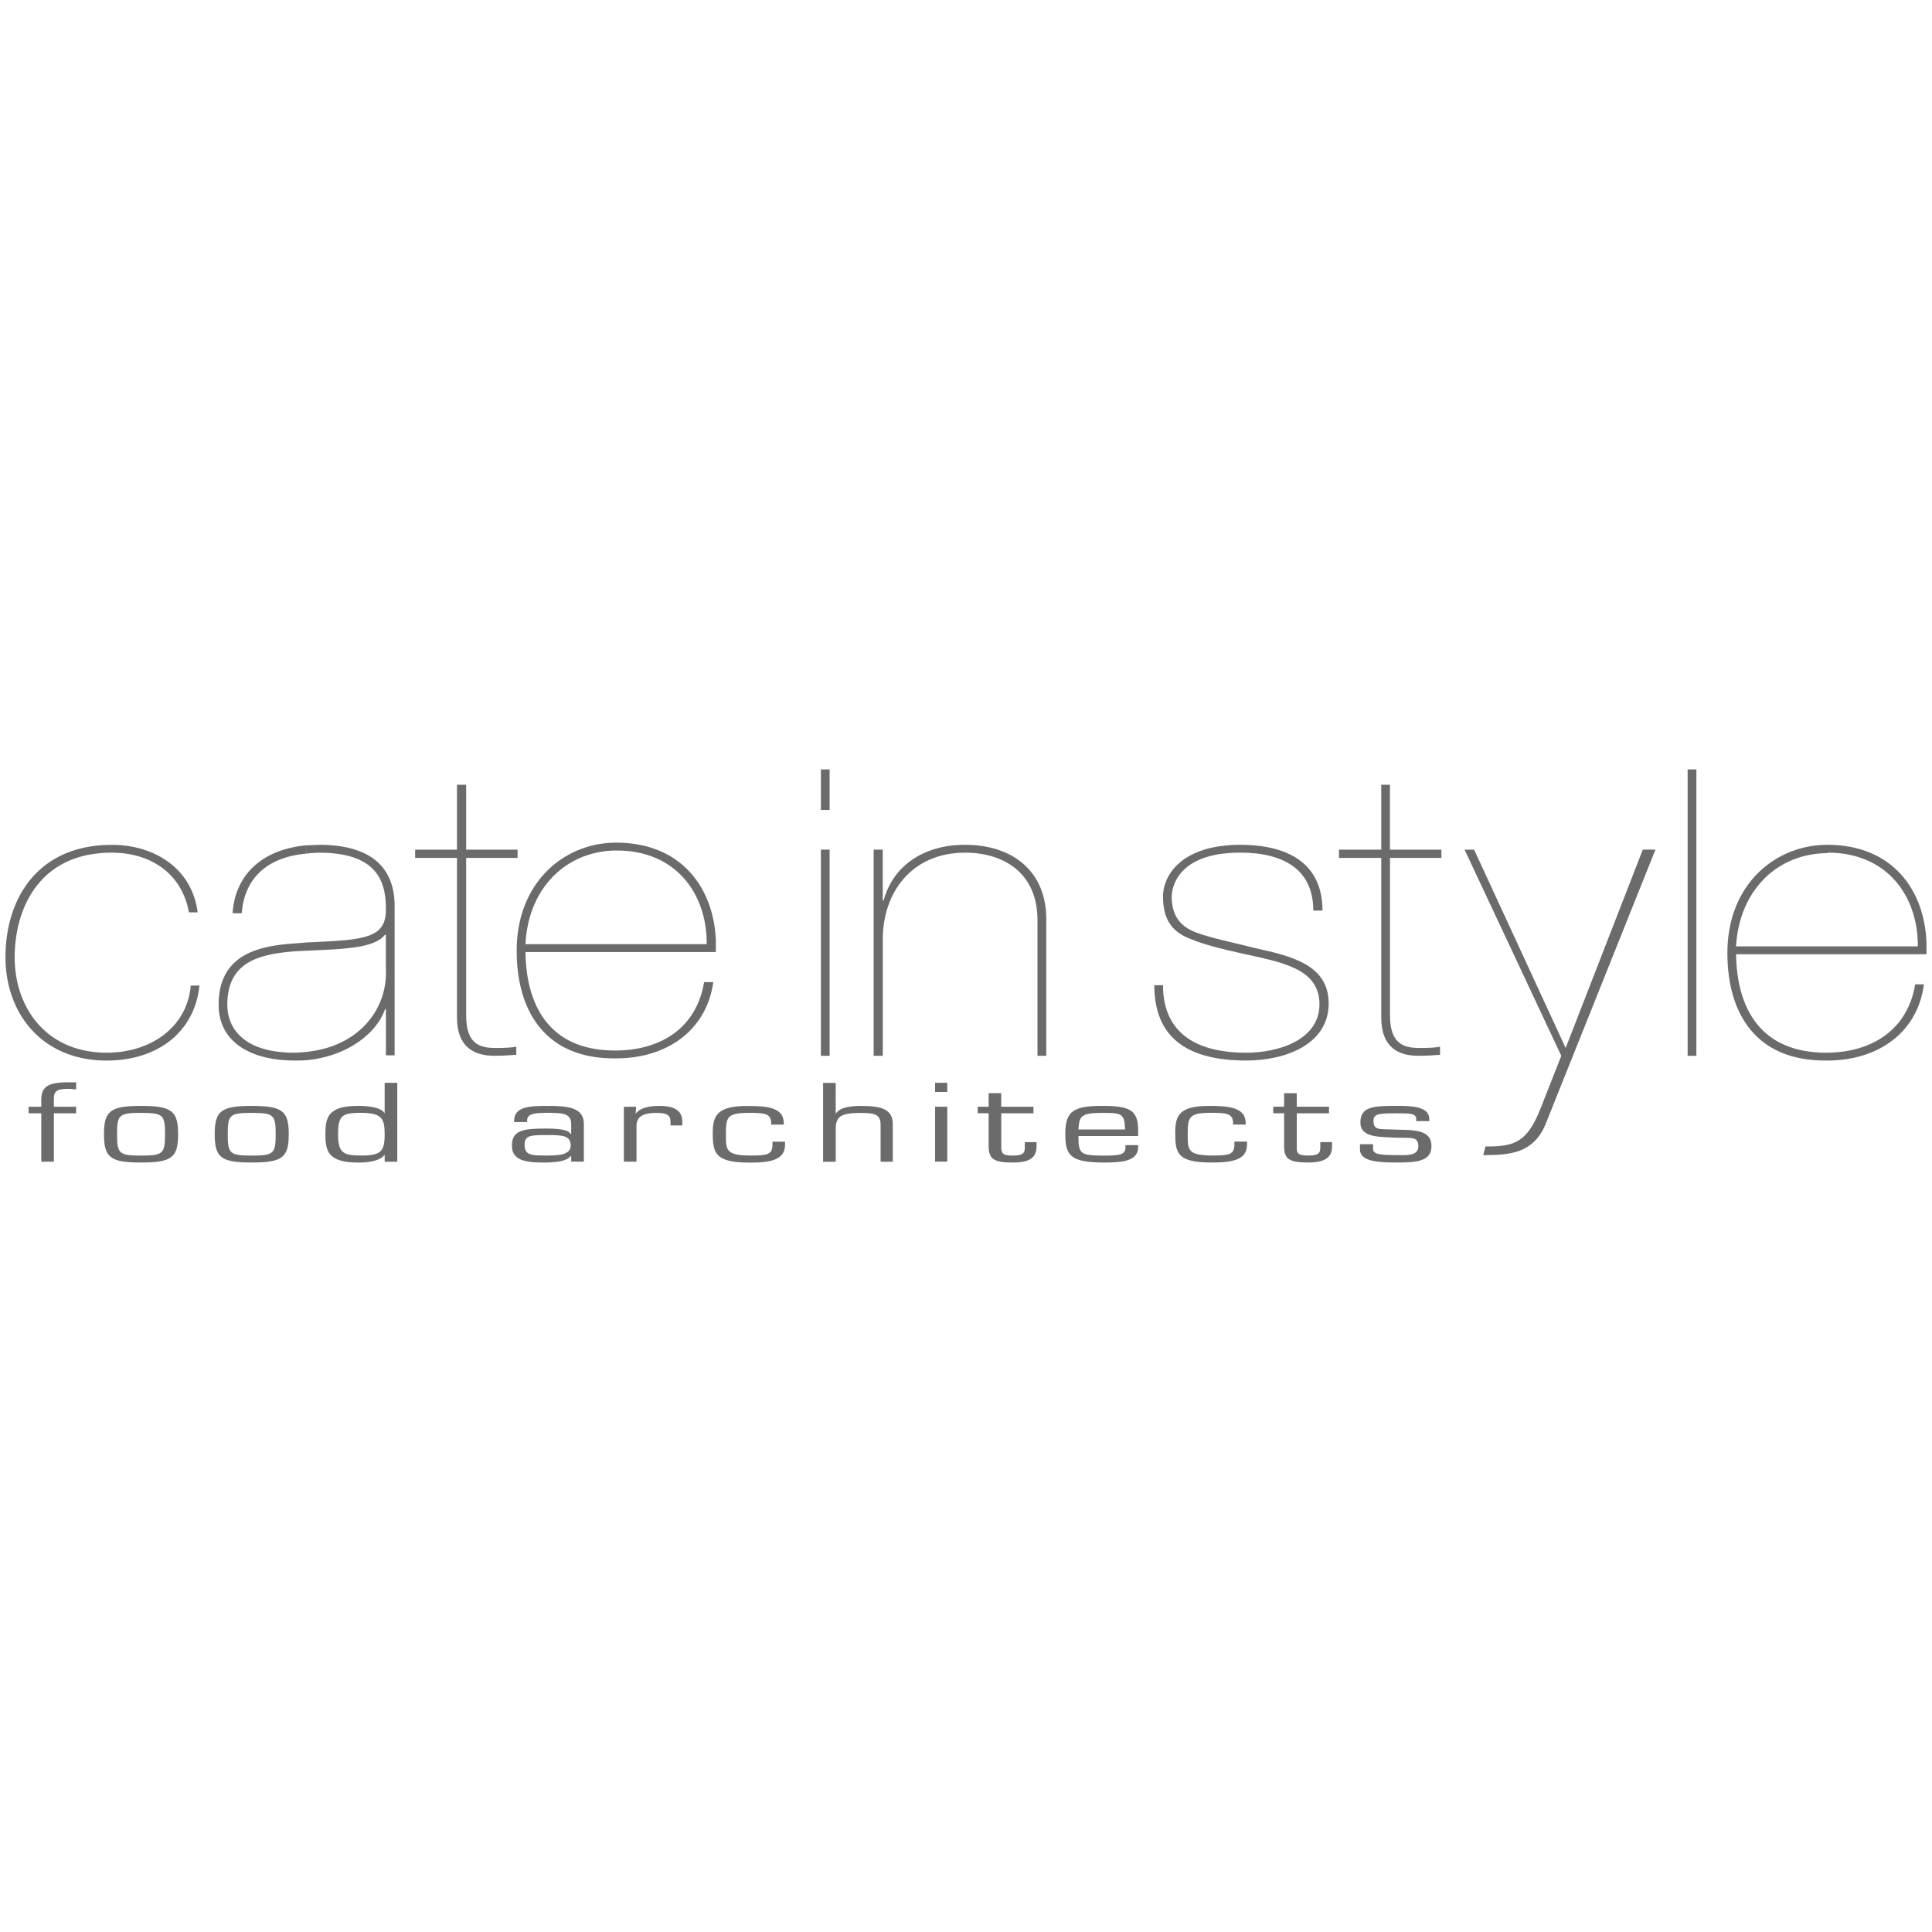 <svg xmlns="http://www.w3.org/2000/svg" xml:space="preserve" width="68" height="68"><g fill="#6b6b6b"><path d="M18.494 33.231c.107-2.023 1.473-3.28 3.188-3.296v-.276c-1.81 0-3.496 1.381-3.496 3.803 0 2.147 1.027 3.821 3.496 3.789v-.276h-.029c-2.271 0-3.129-1.517-3.159-3.467h3.188v-.276zm3.188 4.02v-.276c1.643-.014 2.839-.843 3.1-2.407h.323c-.231 1.669-1.596 2.683-3.423 2.683m0-7.315h.031c2.071 0 3.175 1.519 3.16 3.296h-3.191v.276h3.514v-.412c-.076-1.827-1.196-3.437-3.514-3.437zM7.02 34.689c-.168 1.625-1.457 2.639-3.268 2.639-2.269 0-3.559-1.656-3.559-3.635 0-2.103 1.166-3.957 3.742-3.957 1.503 0 2.824.828 3.022 2.377H6.65c-.258-1.412-1.394-2.102-2.714-2.102-2.562 0-3.419 1.979-3.419 3.681 0 1.78 1.118 3.359 3.236 3.359 1.564 0 2.837-.904 2.96-2.362zM10.794 29.751v.292c-1.396.123-2.193.874-2.286 2.101h-.321c.076-1.258.934-2.24 2.607-2.393m0 7.27c-.139.016-.293.03-.446.03-1.749 0-2.347-.844-2.347-1.688 0-1.548 1.18-1.793 2.456-1.886.107 0 .229-.016.337-.016v-.291c-.108.016-.23.016-.337.031-1.352.077-2.762.385-2.762 2.164 0 1.287 1.088 1.962 2.684 1.962.137 0 .276 0 .415-.015zm2.79-2.775c0 1.321-.98 2.592-2.792 2.776v.293c1.441-.138 2.469-.951 2.761-1.797h.03v1.626h.306v-5.337c-.046-1.581-1.227-2.072-2.653-2.072-.152 0-.306.017-.445.017v.292a4 4 0 0 1 .445-.032c2.147 0 2.347 1.135 2.347 2.009 0 1.044-.844 1.059-2.792 1.15v.292c1.181-.062 2.378-.062 2.761-.566h.03v1.349z"></path><path d="M16.407 30.195v5.552c0 1.091.583 1.138 1.073 1.138.307 0 .584-.016.691-.047v.29c-.2 0-.293.032-.768.032-.736 0-1.319-.322-1.319-1.35v-5.615h-1.472v-.29h1.472V27.62h.323v2.286h1.81v.29zM28.892 37.16h.308v-7.256h-.308zm0-8.653h.308v-1.426h-.308zM30.748 29.904h.322v1.793h.031c.292-1.118 1.289-1.963 2.87-1.963 1.672 0 2.854.935 2.854 2.607v4.819h-.309v-4.773c0-1.67-1.196-2.376-2.545-2.376-1.902 0-2.899 1.427-2.899 3.036v4.114h-.322v-7.256zM46.224 32.051c0-1.458-1.057-2.041-2.575-2.041-2.255 0-2.409 1.291-2.409 1.55 0 .722.352 1.075.89 1.273.566.2 1.196.322 2.054.538 1.229.276 2.581.567 2.581 1.947 0 1.442-1.521 2.009-2.901 2.009-2.102 0-3.236-.827-3.236-2.651h.306c0 1.609 1.075 2.376 2.931 2.376 1.151 0 2.576-.459 2.576-1.705 0-1.285-1.381-1.485-2.745-1.792-.767-.167-1.35-.323-1.794-.507-.661-.246-.968-.704-.968-1.488 0-.811.722-1.825 2.715-1.825 1.764 0 2.898.706 2.898 2.316zM48.923 30.195v5.552c0 1.091.599 1.138 1.073 1.138.308 0 .6-.016.688-.047v.29c-.182 0-.289.032-.765.032-.733 0-1.304-.322-1.304-1.35v-5.615h-1.487v-.29h1.487V27.62h.306v2.286h1.811v.29zM57.821 29.904h.445l-3.88 9.695c-.43.981-1.211 1.058-2.181 1.058l.079-.306c1.057.014 1.486-.168 1.962-1.397l.706-1.793-3.404-7.256h.336l3.222 6.981zM59.399 27.081h.308V37.16h-.308zM61.102 33.31c.124-2.025 1.489-3.268 3.207-3.283v-.292c-1.81 0-3.511 1.381-3.511 3.803 0 2.164 1.027 3.821 3.511 3.789v-.275h-.03c-2.285 0-3.143-1.52-3.176-3.466h3.206v-.276zm3.207 4.018v-.276c1.626-.015 2.839-.844 3.1-2.407h.306c-.214 1.672-1.582 2.683-3.406 2.683m0-7.301.03-.016c2.072 0 3.174 1.52 3.162 3.299h-3.192v.276h3.497v-.401c-.063-1.841-1.182-3.452-3.497-3.452zM1.896 38.953v-.259c0-.262.062-.371.507-.371.093 0 .185.019.277.019v-.248h-.277c-.722 0-.951.155-.951.631v.229h-.445v.231h.446v1.703h.444v-1.703h.782v-.231zM4.12 39.921c0-.677.062-.751.844-.751v-.246c-1.088 0-1.304.184-1.304.997s.214.996 1.304.996v-.244c-.782 0-.844-.077-.844-.752m.844-.751c.784 0 .844.074.844.751 0 .675-.061.752-.844.752v.244c1.09 0 1.305-.183 1.305-.996s-.214-.997-1.305-.997zM8.016 39.921c0-.677.063-.751.844-.751v-.246c-1.088 0-1.303.184-1.303.997s.214.996 1.303.996v-.244c-.781 0-.844-.077-.844-.752m.843-.751c.782 0 .844.074.844.751 0 .675-.062.752-.844.752v.244c1.09 0 1.304-.183 1.304-.996s-.214-.997-1.304-.997zM12.726 40.671c-.63 0-.827-.075-.827-.75 0-.677.152-.753.827-.753v-.244h-.138c-1.044 0-1.136.413-1.136.997s.092.996 1.136.996h.138zm0 0v.246c.337-.014.658-.074.813-.275v.246h.444V38.11h-.444v1.074c-.123-.2-.506-.246-.813-.26v.245c.721 0 .813.216.813.752 0 .598-.123.75-.813.75M19.275 38.924v.244c-.338 0-.722 0-.722.261v.063h-.458v-.032c-.001-.507.521-.536 1.18-.536m-.075 1.747c-.507 0-.737-.015-.737-.383 0-.322.215-.337.737-.337h.075v-.229h-.121c-.723 0-1.137.061-1.137.597 0 .506.445.599 1.104.599h.153v-.248zm.075-.72c.521 0 .812.015.812.367 0 .321-.398.352-.812.352v.247c.338-.016.675-.046.812-.231h.017v.2h.446v-1.32c0-.582-.539-.642-1.274-.642v.244h.046c.491 0 .782.032.782.386v.352h-.031c-.046-.152-.491-.184-.798-.184zM22.388 38.953l-.014.229v.018c.152-.216.505-.276.827-.276.567 0 .813.184.813.551v.137H23.6v-.119c0-.248-.124-.322-.491-.322-.538 0-.723.167-.706.504v1.212h-.445v-1.933zM27.189 40.183v.105c0 .354-.198.383-.751.383-.859 0-.889-.169-.889-.705 0-.629.015-.796.796-.796.508 0 .798 0 .798.353v.061h.444v-.045c0-.552-.553-.613-1.273-.613-1.058 0-1.228.321-1.228.951 0 .722.091 1.043 1.304 1.043.689 0 1.241-.075 1.241-.63v-.106zM29.414 39.185h.016c.139-.229.566-.26.89-.26.752 0 1.12.139 1.103.676v1.288h-.429v-1.305c0-.368-.214-.412-.706-.412-.72 0-.873.138-.873.583v1.135h-.445v-2.776h.445zM33.341 38.433h-.429v-.323h.429zm0 2.453h-.429v-1.933h.429zM36.375 39.185h-1.134v1.229c.017.213.093.258.414.258.415 0 .415-.137.415-.32v-.153h.413v.153c0 .384-.229.566-.842.566-.678 0-.844-.137-.844-.584v-1.151h-.385v-.229h.385v-.478h.443v.478h1.134v.231zM38.785 40.917c-1.118-.014-1.29-.26-1.29-.996 0-.798.261-.997 1.29-.997v.246c-.767 0-.796.137-.828.583h.828v.231h-.828c0 .611.062.688.828.688zm0-1.993h.03c.951 0 1.244.151 1.244.858v.202h-1.274v-.231h.813c-.015-.552-.109-.583-.78-.583h-.032zm1.275 1.381v.06c0 .523-.6.553-1.244.553h-.03v-.244h.03c.6 0 .797-.031.797-.292v-.076zM43.891 40.183v.105c0 .552-.55.629-1.243.629-1.208 0-1.284-.321-1.284-1.042 0-.631.151-.951 1.209-.951.704 0 1.272.061 1.272.613v.044H43.4v-.059c0-.354-.291-.354-.796-.354-.784 0-.801.169-.801.797 0 .537.032.705.891.705.553 0 .753-.03.753-.383v-.107h.443v.003zM46.776 38.953h-1.135v-.476h-.445v.476h-.383v.229h.383v1.151c0 .447.155.584.846.584.597 0 .842-.183.842-.566v-.153h-.414v.153c0 .184 0 .32-.415.32-.322 0-.413-.045-.413-.258v-1.229h1.135zM50.305 39.46h-.46v-.074c0-.201-.216-.201-.674-.201-.552 0-.829 0-.829.246 0 .336.154.306.598.322.752.029 1.442-.047 1.442.598 0 .537-.567.566-1.211.566s-1.305-.029-1.305-.46v-.184h.46v.153c0 .185.168.23.845.23.291 0 .75.046.75-.306 0-.353-.229-.293-.75-.306-.645-.031-1.29 0-1.29-.541 0-.565.489-.58 1.29-.58.505 0 1.134.015 1.134.461z"></path></g></svg>